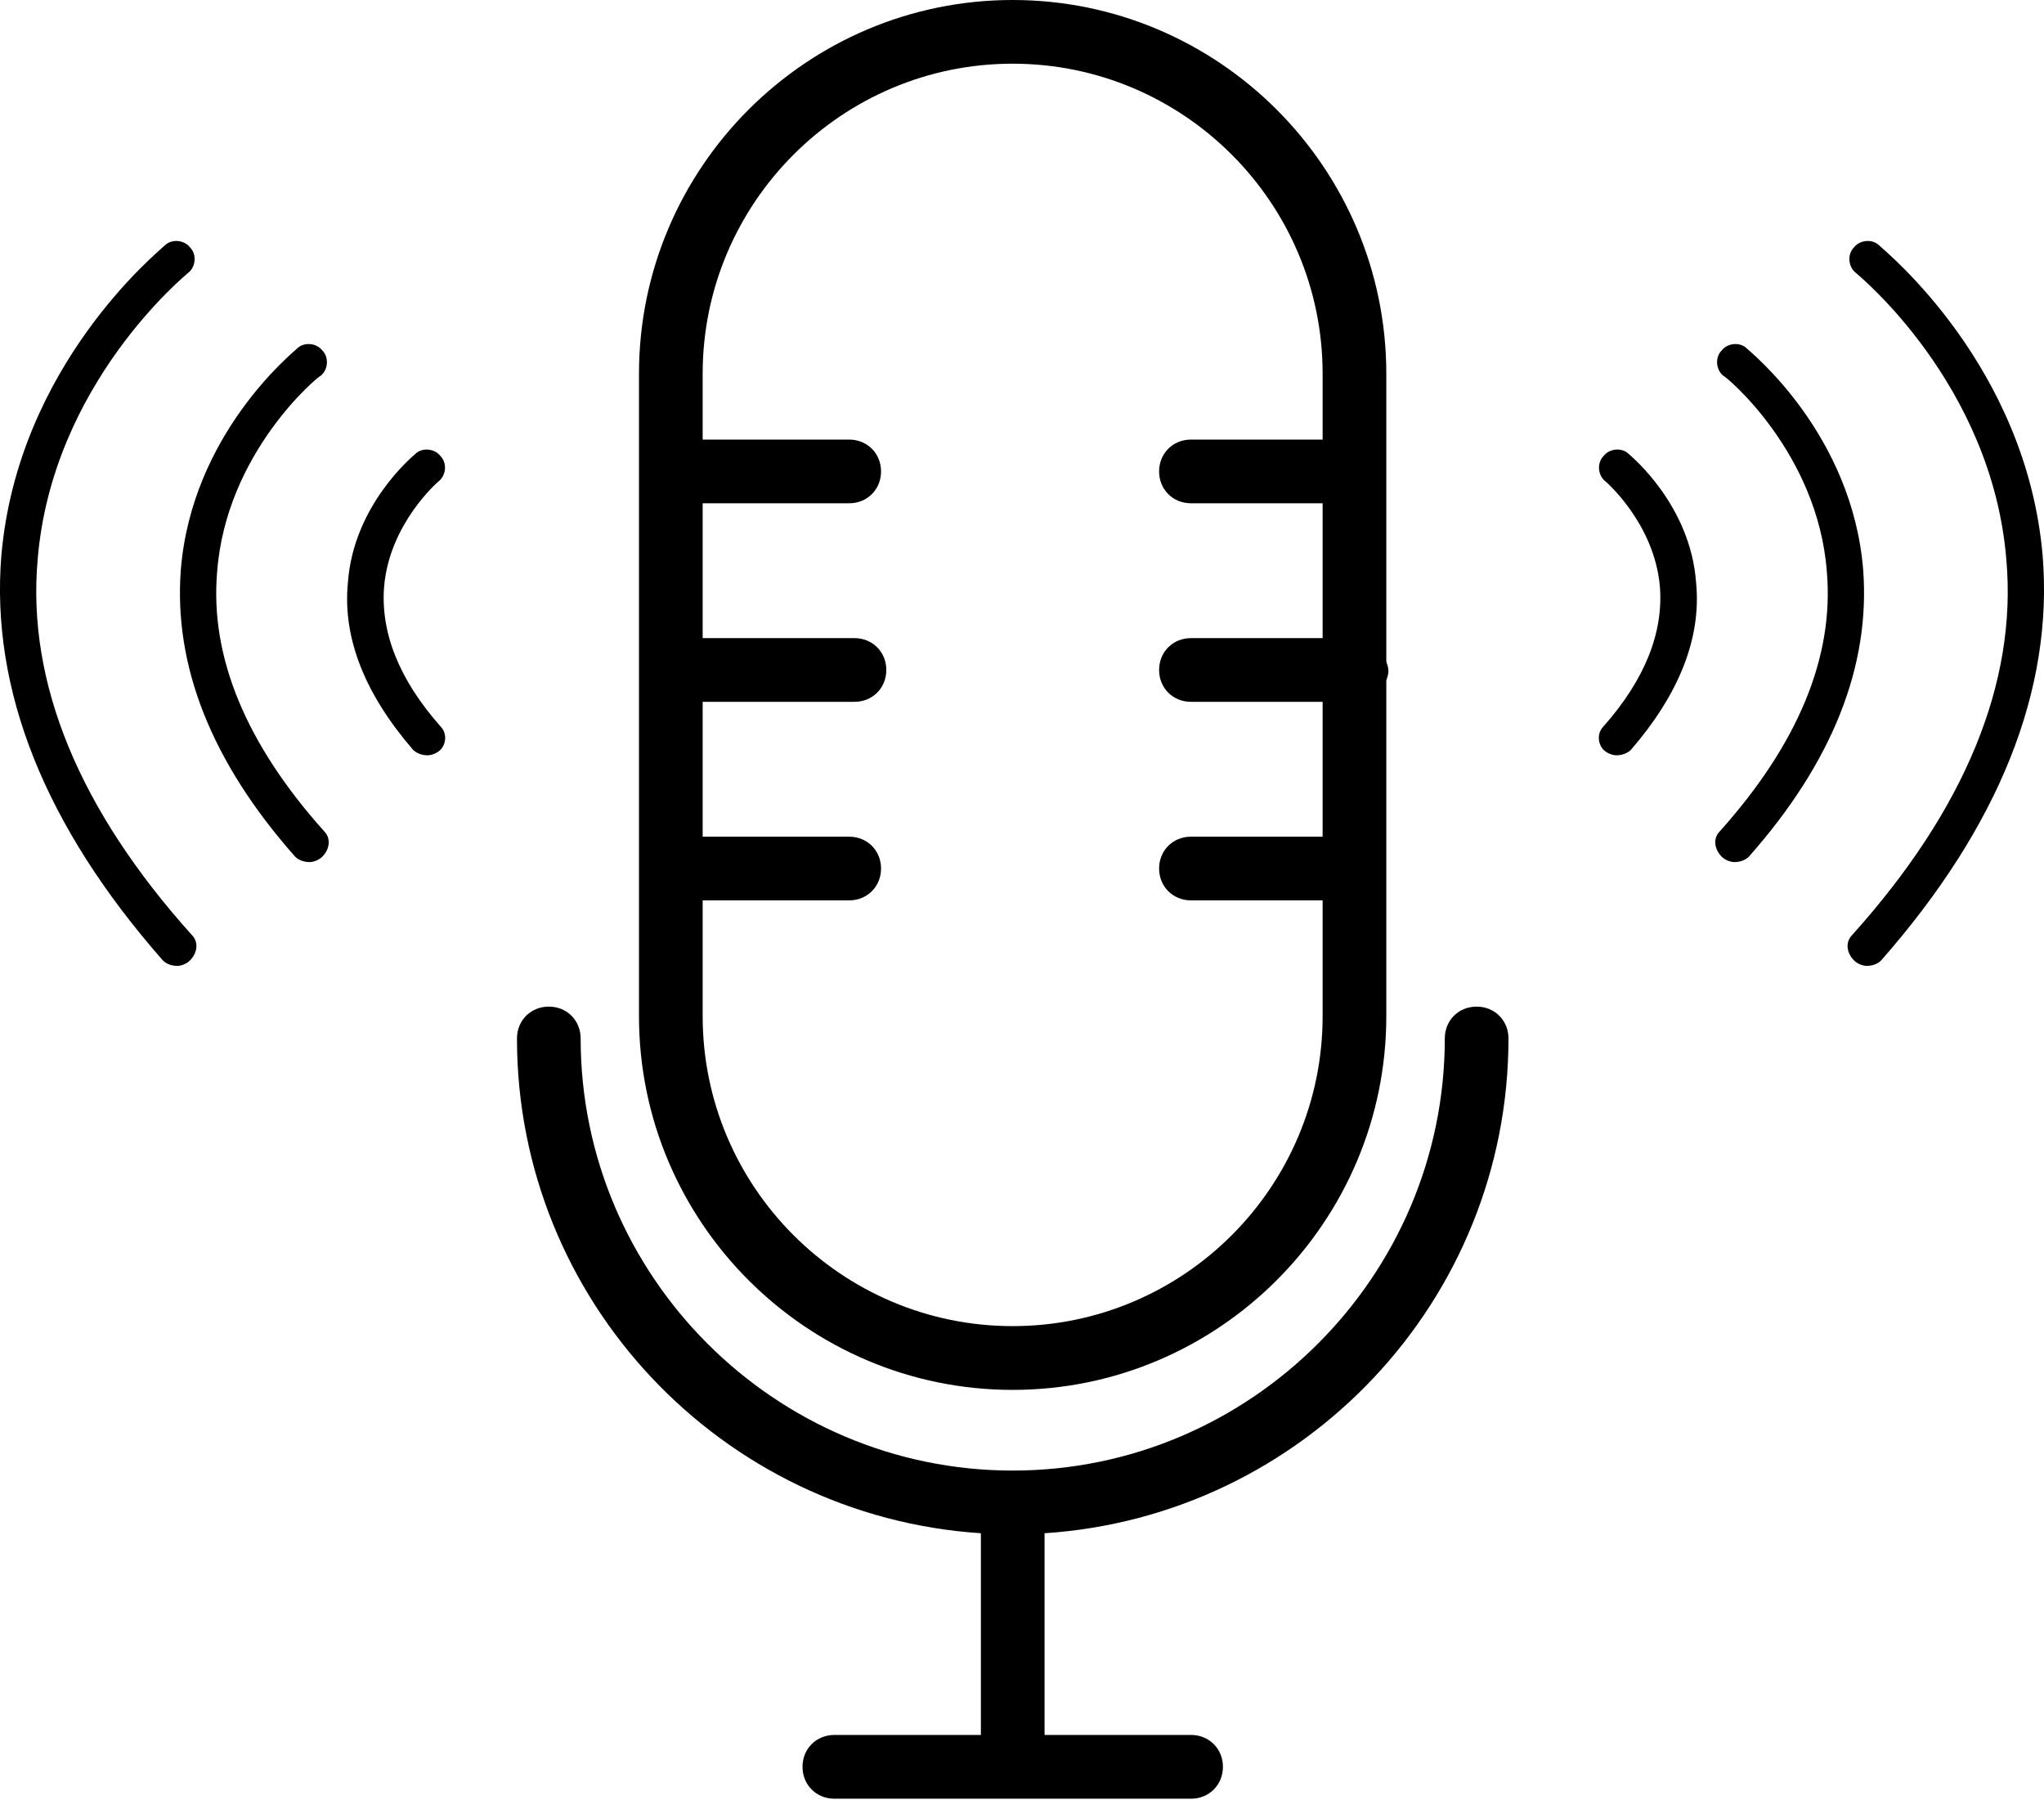 <svg width="26" height="23" viewBox="0 0 26 23" fill="none" xmlns="http://www.w3.org/2000/svg">
<path d="M12.881 17.675C15.5 17.675 17.634 15.541 17.634 12.922V8.655C17.647 8.615 17.661 8.574 17.661 8.534C17.661 8.493 17.647 8.453 17.634 8.412V4.753C17.634 2.133 15.5 0 12.881 0C10.261 0 8.128 2.133 8.128 4.753V12.922C8.128 15.541 10.261 17.675 12.881 17.675ZM8.938 11.45H10.802C11.031 11.45 11.207 11.274 11.207 11.045C11.207 10.815 11.031 10.64 10.802 10.64H8.938V8.925H10.869C11.098 8.925 11.274 8.75 11.274 8.52C11.274 8.29 11.098 8.115 10.869 8.115H8.938V6.4H10.802C11.031 6.4 11.207 6.225 11.207 5.995C11.207 5.766 11.031 5.59 10.802 5.59L8.938 5.59V4.753C8.938 2.579 10.707 0.81 12.881 0.81C15.055 0.81 16.824 2.579 16.824 4.753V5.59H15.149C14.92 5.59 14.744 5.766 14.744 5.995C14.744 6.225 14.92 6.4 15.149 6.4H16.824V8.115H15.149C14.92 8.115 14.744 8.29 14.744 8.52C14.744 8.75 14.92 8.925 15.149 8.925H16.824V10.64H15.149C14.92 10.64 14.744 10.815 14.744 11.045C14.744 11.274 14.92 11.45 15.149 11.45H16.824V12.922C16.824 15.096 15.055 16.864 12.881 16.864C10.707 16.864 8.938 15.096 8.938 12.922V11.45Z" fill="black"/>
<path d="M13.287 19.498C16.582 19.282 19.188 16.541 19.188 13.206C19.188 12.976 19.012 12.801 18.783 12.801C18.553 12.801 18.378 12.976 18.378 13.206C18.378 16.23 15.907 18.701 12.882 18.701C9.857 18.701 7.386 16.23 7.386 13.206C7.386 12.976 7.211 12.801 6.981 12.801C6.752 12.801 6.576 12.976 6.576 13.206C6.576 16.541 9.182 19.282 12.477 19.498V22.009C12.477 22.023 12.477 22.05 12.477 22.063H10.614C10.384 22.063 10.208 22.239 10.208 22.468C10.208 22.698 10.384 22.874 10.614 22.874H15.15C15.38 22.874 15.556 22.698 15.556 22.468C15.556 22.239 15.38 22.063 15.15 22.063H13.287C13.287 22.05 13.287 22.023 13.287 22.009V19.498Z" fill="black"/>
<path d="M5.602 9.236C5.071 8.636 4.84 8.037 4.886 7.46C4.955 6.652 5.578 6.122 5.578 6.122C5.671 6.052 5.694 5.891 5.602 5.799C5.532 5.706 5.371 5.683 5.279 5.776C5.255 5.799 4.494 6.422 4.425 7.414C4.356 8.129 4.656 8.844 5.255 9.536C5.302 9.582 5.371 9.605 5.44 9.605C5.486 9.605 5.555 9.582 5.602 9.536C5.671 9.467 5.694 9.329 5.602 9.236Z" fill="black"/>
<path d="M2.762 7.272C2.877 5.749 4.054 4.78 4.077 4.78C4.169 4.711 4.192 4.549 4.1 4.457C4.031 4.365 3.869 4.341 3.777 4.434C3.731 4.48 2.439 5.518 2.3 7.248C2.208 8.471 2.692 9.694 3.754 10.894C3.8 10.94 3.869 10.963 3.938 10.963C3.984 10.963 4.054 10.94 4.1 10.894C4.192 10.802 4.215 10.663 4.123 10.571C3.131 9.463 2.669 8.356 2.762 7.272Z" fill="black"/>
<path d="M0.479 7.115C0.663 4.877 2.371 3.492 2.394 3.469C2.486 3.4 2.509 3.239 2.417 3.146C2.348 3.054 2.186 3.031 2.094 3.123C2.025 3.192 0.225 4.646 0.017 7.068C-0.121 8.776 0.571 10.506 2.071 12.213C2.117 12.26 2.186 12.283 2.255 12.283C2.301 12.283 2.371 12.26 2.417 12.213C2.509 12.121 2.532 11.983 2.44 11.89C1.009 10.299 0.34 8.683 0.479 7.115Z" fill="black"/>
<path d="M20.398 9.236C20.929 8.636 21.16 8.037 21.114 7.46C21.044 6.652 20.422 6.122 20.422 6.122C20.329 6.052 20.306 5.891 20.398 5.799C20.468 5.706 20.629 5.683 20.721 5.776C20.745 5.799 21.506 6.422 21.575 7.414C21.644 8.129 21.344 8.844 20.745 9.536C20.698 9.582 20.629 9.605 20.56 9.605C20.514 9.605 20.445 9.582 20.398 9.536C20.329 9.467 20.306 9.329 20.398 9.236Z" fill="black"/>
<path d="M23.238 7.272C23.123 5.749 21.946 4.78 21.923 4.78C21.831 4.711 21.808 4.549 21.9 4.457C21.969 4.365 22.131 4.341 22.223 4.434C22.269 4.48 23.561 5.518 23.7 7.248C23.792 8.471 23.308 9.694 22.246 10.894C22.2 10.94 22.131 10.963 22.062 10.963C22.016 10.963 21.946 10.94 21.9 10.894C21.808 10.802 21.785 10.663 21.877 10.571C22.869 9.463 23.331 8.356 23.238 7.272Z" fill="black"/>
<path d="M25.521 7.115C25.337 4.877 23.629 3.492 23.606 3.469C23.514 3.4 23.491 3.239 23.583 3.146C23.652 3.054 23.814 3.031 23.906 3.123C23.975 3.192 25.775 4.646 25.983 7.068C26.121 8.776 25.429 10.506 23.929 12.213C23.883 12.26 23.814 12.283 23.745 12.283C23.698 12.283 23.629 12.26 23.583 12.213C23.491 12.121 23.468 11.983 23.56 11.89C24.991 10.299 25.66 8.683 25.521 7.115Z" fill="black"/>
</svg>
